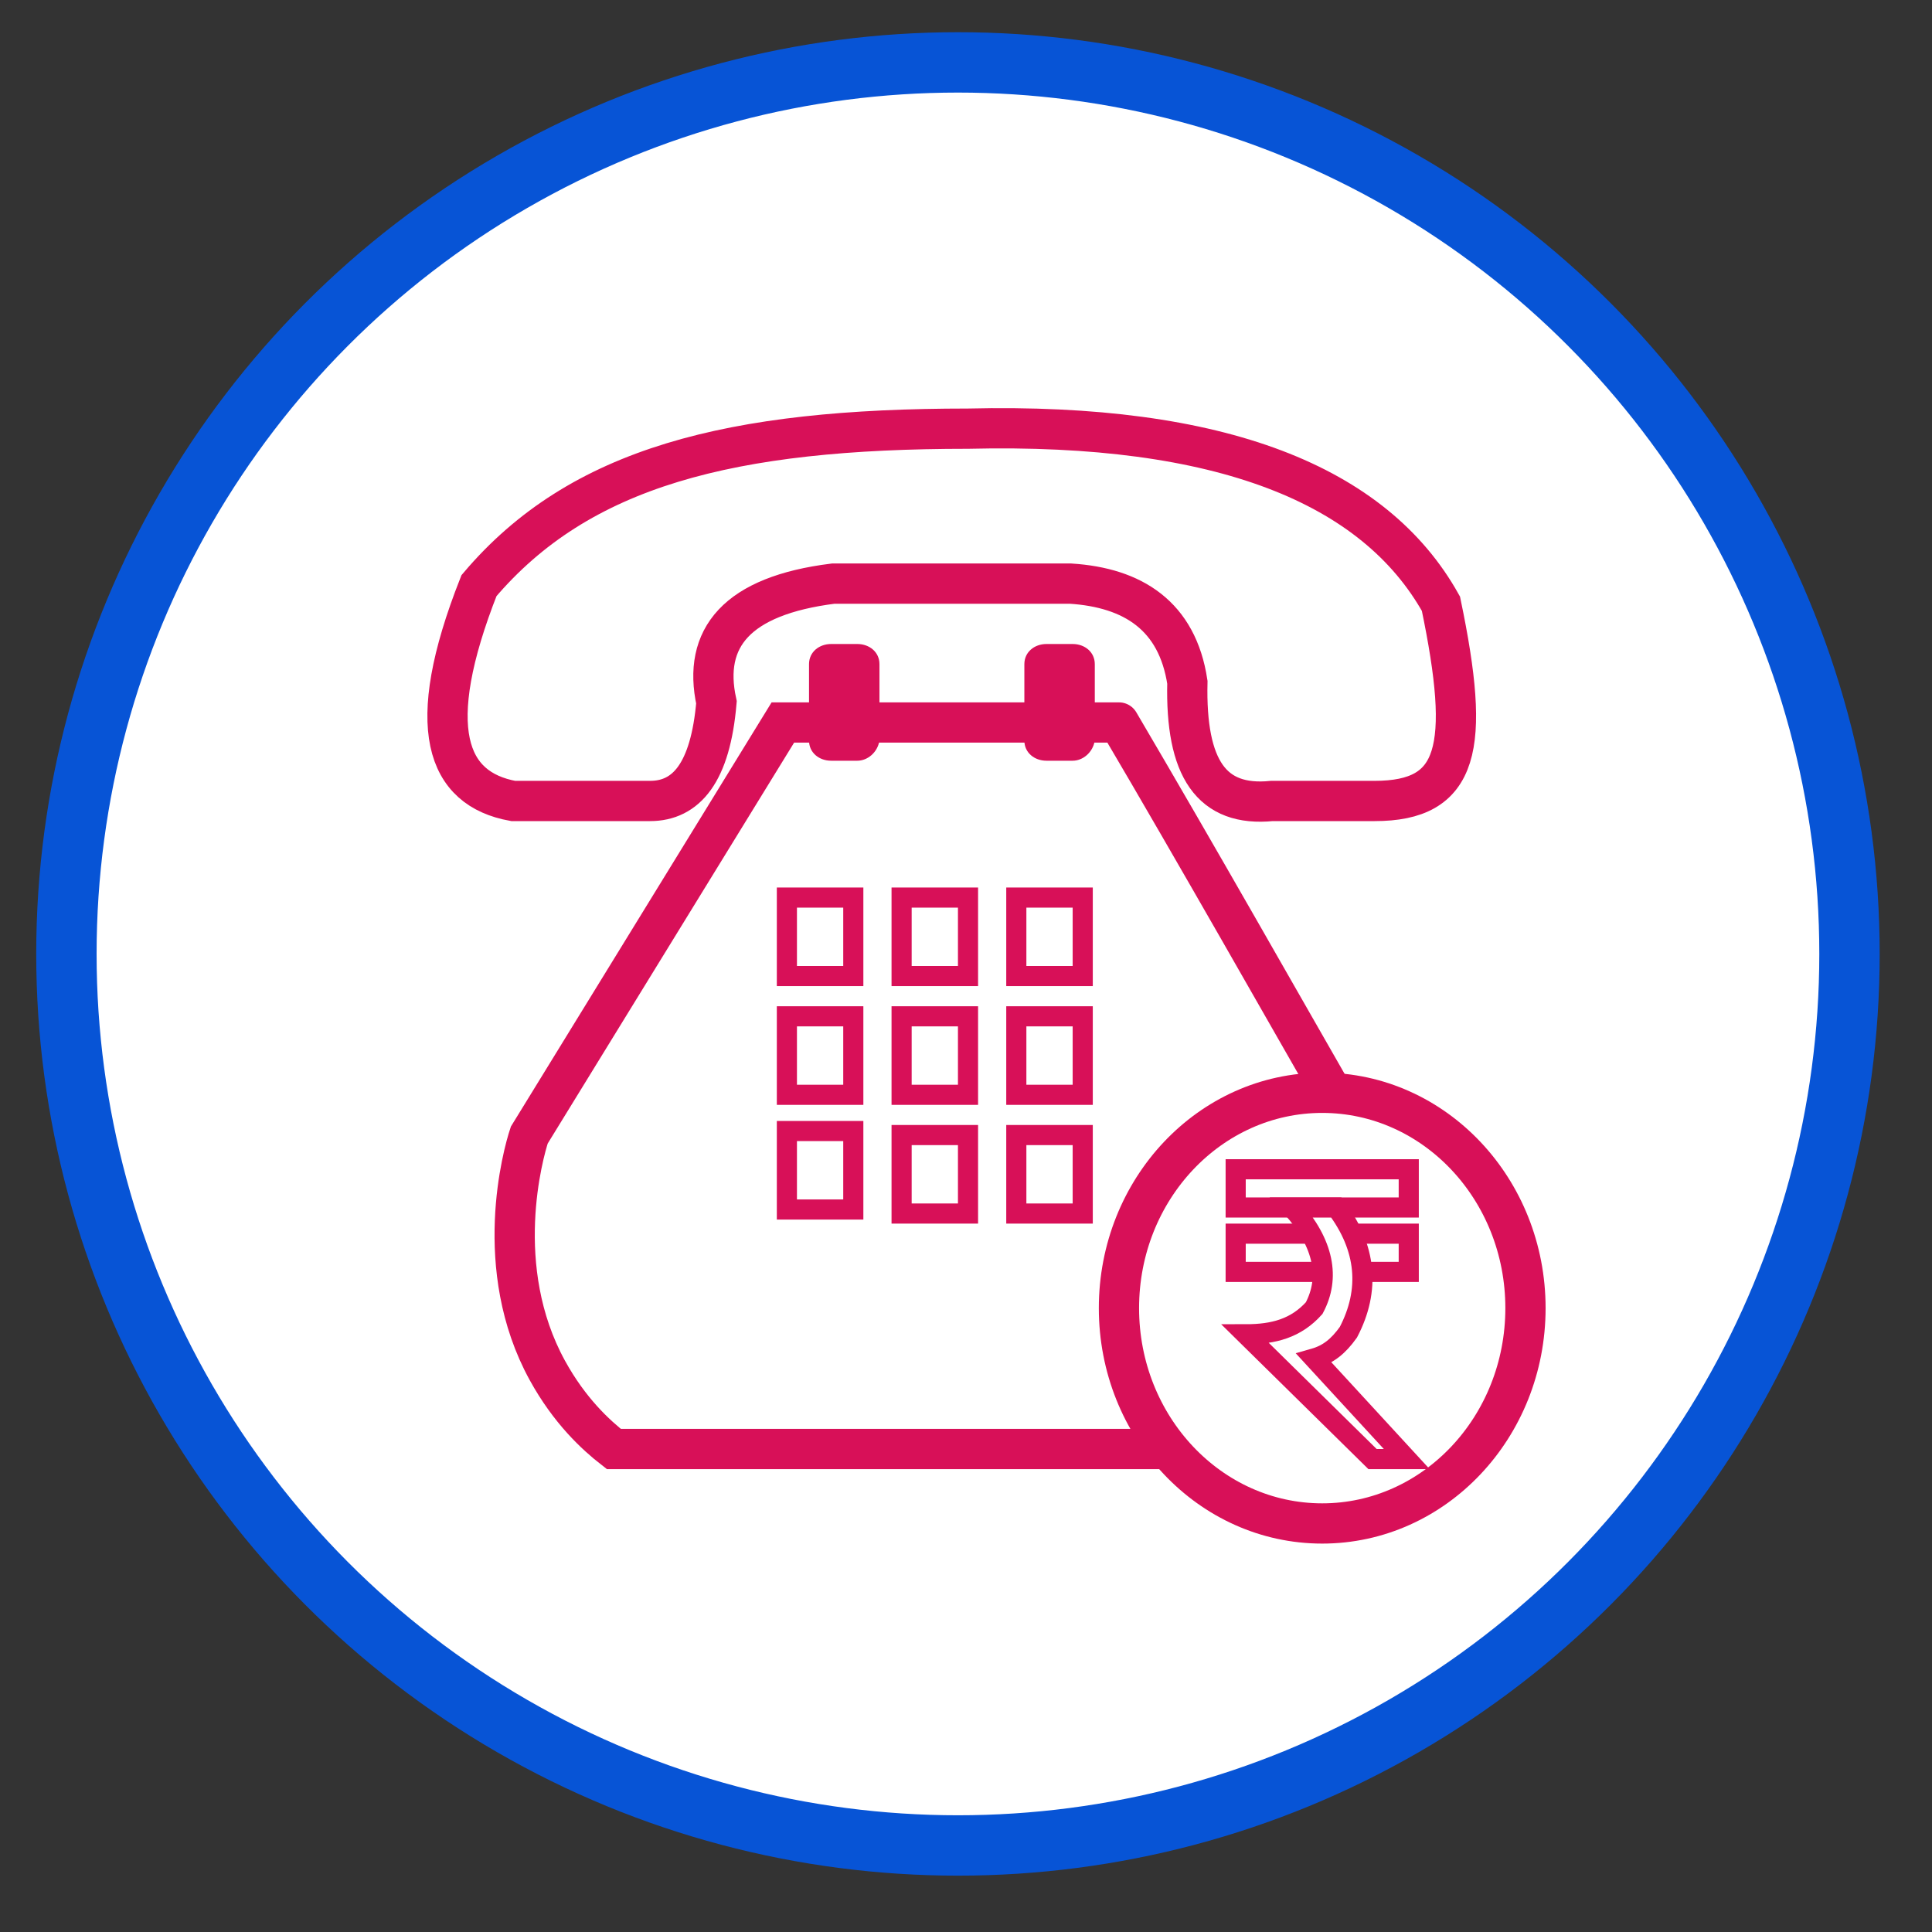 <?xml version="1.0" encoding="utf-8"?>
<!-- Generator: Adobe Illustrator 23.1.0, SVG Export Plug-In . SVG Version: 6.00 Build 0)  -->
<svg version="1.1" id="Layer_1" xmlns="http://www.w3.org/2000/svg" xmlns:xlink="http://www.w3.org/1999/xlink" x="0px" y="0px"
	 viewBox="0 0 96 96" style="enable-background:new 0 0 96 96;" xml:space="preserve">
<rect x="0" y="0" width="96" height="96" fill="#333333" stroke="none"/>
<style type="text/css">
	.st0{fill:#FFFFFF;stroke:#0754D6;stroke-width:3;stroke-miterlimit:10;}
	.st1{fill:#FFFFFF;}
	.st2{fill:none;stroke:#D81058;stroke-width:2;stroke-miterlimit:10;}
	.st3{fill:#D81058;}
	.st4{fill:#FFFFFF;stroke:#D81058;stroke-width:2;stroke-miterlimit:10;}
	.st5{fill:#FFFFFF;stroke:#D81058;stroke-miterlimit:10;}
</style>
<circle class="st0" cx="47.6" cy="47.4" r="44.3"/>
<rect x="39.1" y="56.4" class="st1" width="3.3" height="3.9"/>
<path class="st2" d="M38.9,35.9L26.3,56.4c-0.3,0.9-1.9,6.6,0.9,11.7c1.1,2,2.4,3.2,3.3,3.9c8.9,0,17.9,0,26.9,0h6.7
	c0.7-0.6,3.4-3.2,4.2-7.8c0.6-3.8-0.4-6.7-0.9-7.8c-3.9-6.8-7.8-13.7-11.8-20.5C55.7,35.9,38.9,35.9,38.9,35.9z"/>
<path class="st3" d="M42.6,37.8h-1.3c-0.6,0-1.1-0.4-1.1-1V33c0-0.6,0.5-1,1.1-1h1.3c0.6,0,1.1,0.4,1.1,1v3.8
	C43.6,37.4,43.1,37.8,42.6,37.8z"/>
<path class="st3" d="M53.3,37.8h-1.3c-0.6,0-1.1-0.4-1.1-1V33c0-0.6,0.5-1,1.1-1h1.3c0.6,0,1.1,0.4,1.1,1v3.8
	C54.3,37.4,53.8,37.8,53.3,37.8z"/>
<path class="st2" d="M23.8,29.1c5-5.9,12.5-7.8,24.3-7.8C60.7,21,68.3,24.1,71.6,30c1.5,7.2,0.9,9.8-3.3,9.8h-5.1
	c-3,0.3-4.3-1.6-4.2-5.9c-0.5-3.3-2.7-4.7-5.8-4.9H41.4c-4.8,0.6-6.5,2.7-5.8,5.9c-0.3,3.5-1.5,4.9-3.3,4.9h-6.8
	C22.2,39.2,21,36.2,23.8,29.1z"/>
<ellipse class="st4" cx="65.7" cy="65" rx="10.1" ry="10.7"/>
<rect x="61.4" y="58.1" class="st5" width="8.6" height="1.9"/>
<rect x="61.4" y="61.3" class="st5" width="8.6" height="1.9"/>
<path class="st5" d="M64.2,60c1.6,1.8,1.9,3.5,1.1,5c-0.9,1-2,1.3-3.4,1.3l6.3,6.2h1.7l-4.6-5c0.7-0.2,1.2-0.6,1.7-1.3
	c1.1-2.1,0.9-4.2-0.6-6.2H64.2z"/>
<rect x="39.1" y="44.6" class="st5" width="3.3" height="3.9"/>
<rect x="44.8" y="44.6" class="st5" width="3.3" height="3.9"/>
<rect x="50.5" y="44.6" class="st5" width="3.3" height="3.9"/>
<rect x="39.1" y="50.5" class="st5" width="3.3" height="3.9"/>
<rect x="39.1" y="56.2" class="st5" width="3.3" height="3.9"/>
<rect x="44.8" y="50.5" class="st5" width="3.3" height="3.9"/>
<rect x="50.5" y="50.5" class="st5" width="3.3" height="3.9"/>
<rect x="44.8" y="56.4" class="st5" width="3.3" height="3.9"/>
<rect x="50.5" y="56.4" class="st5" width="3.3" height="3.9"/>
</svg>
